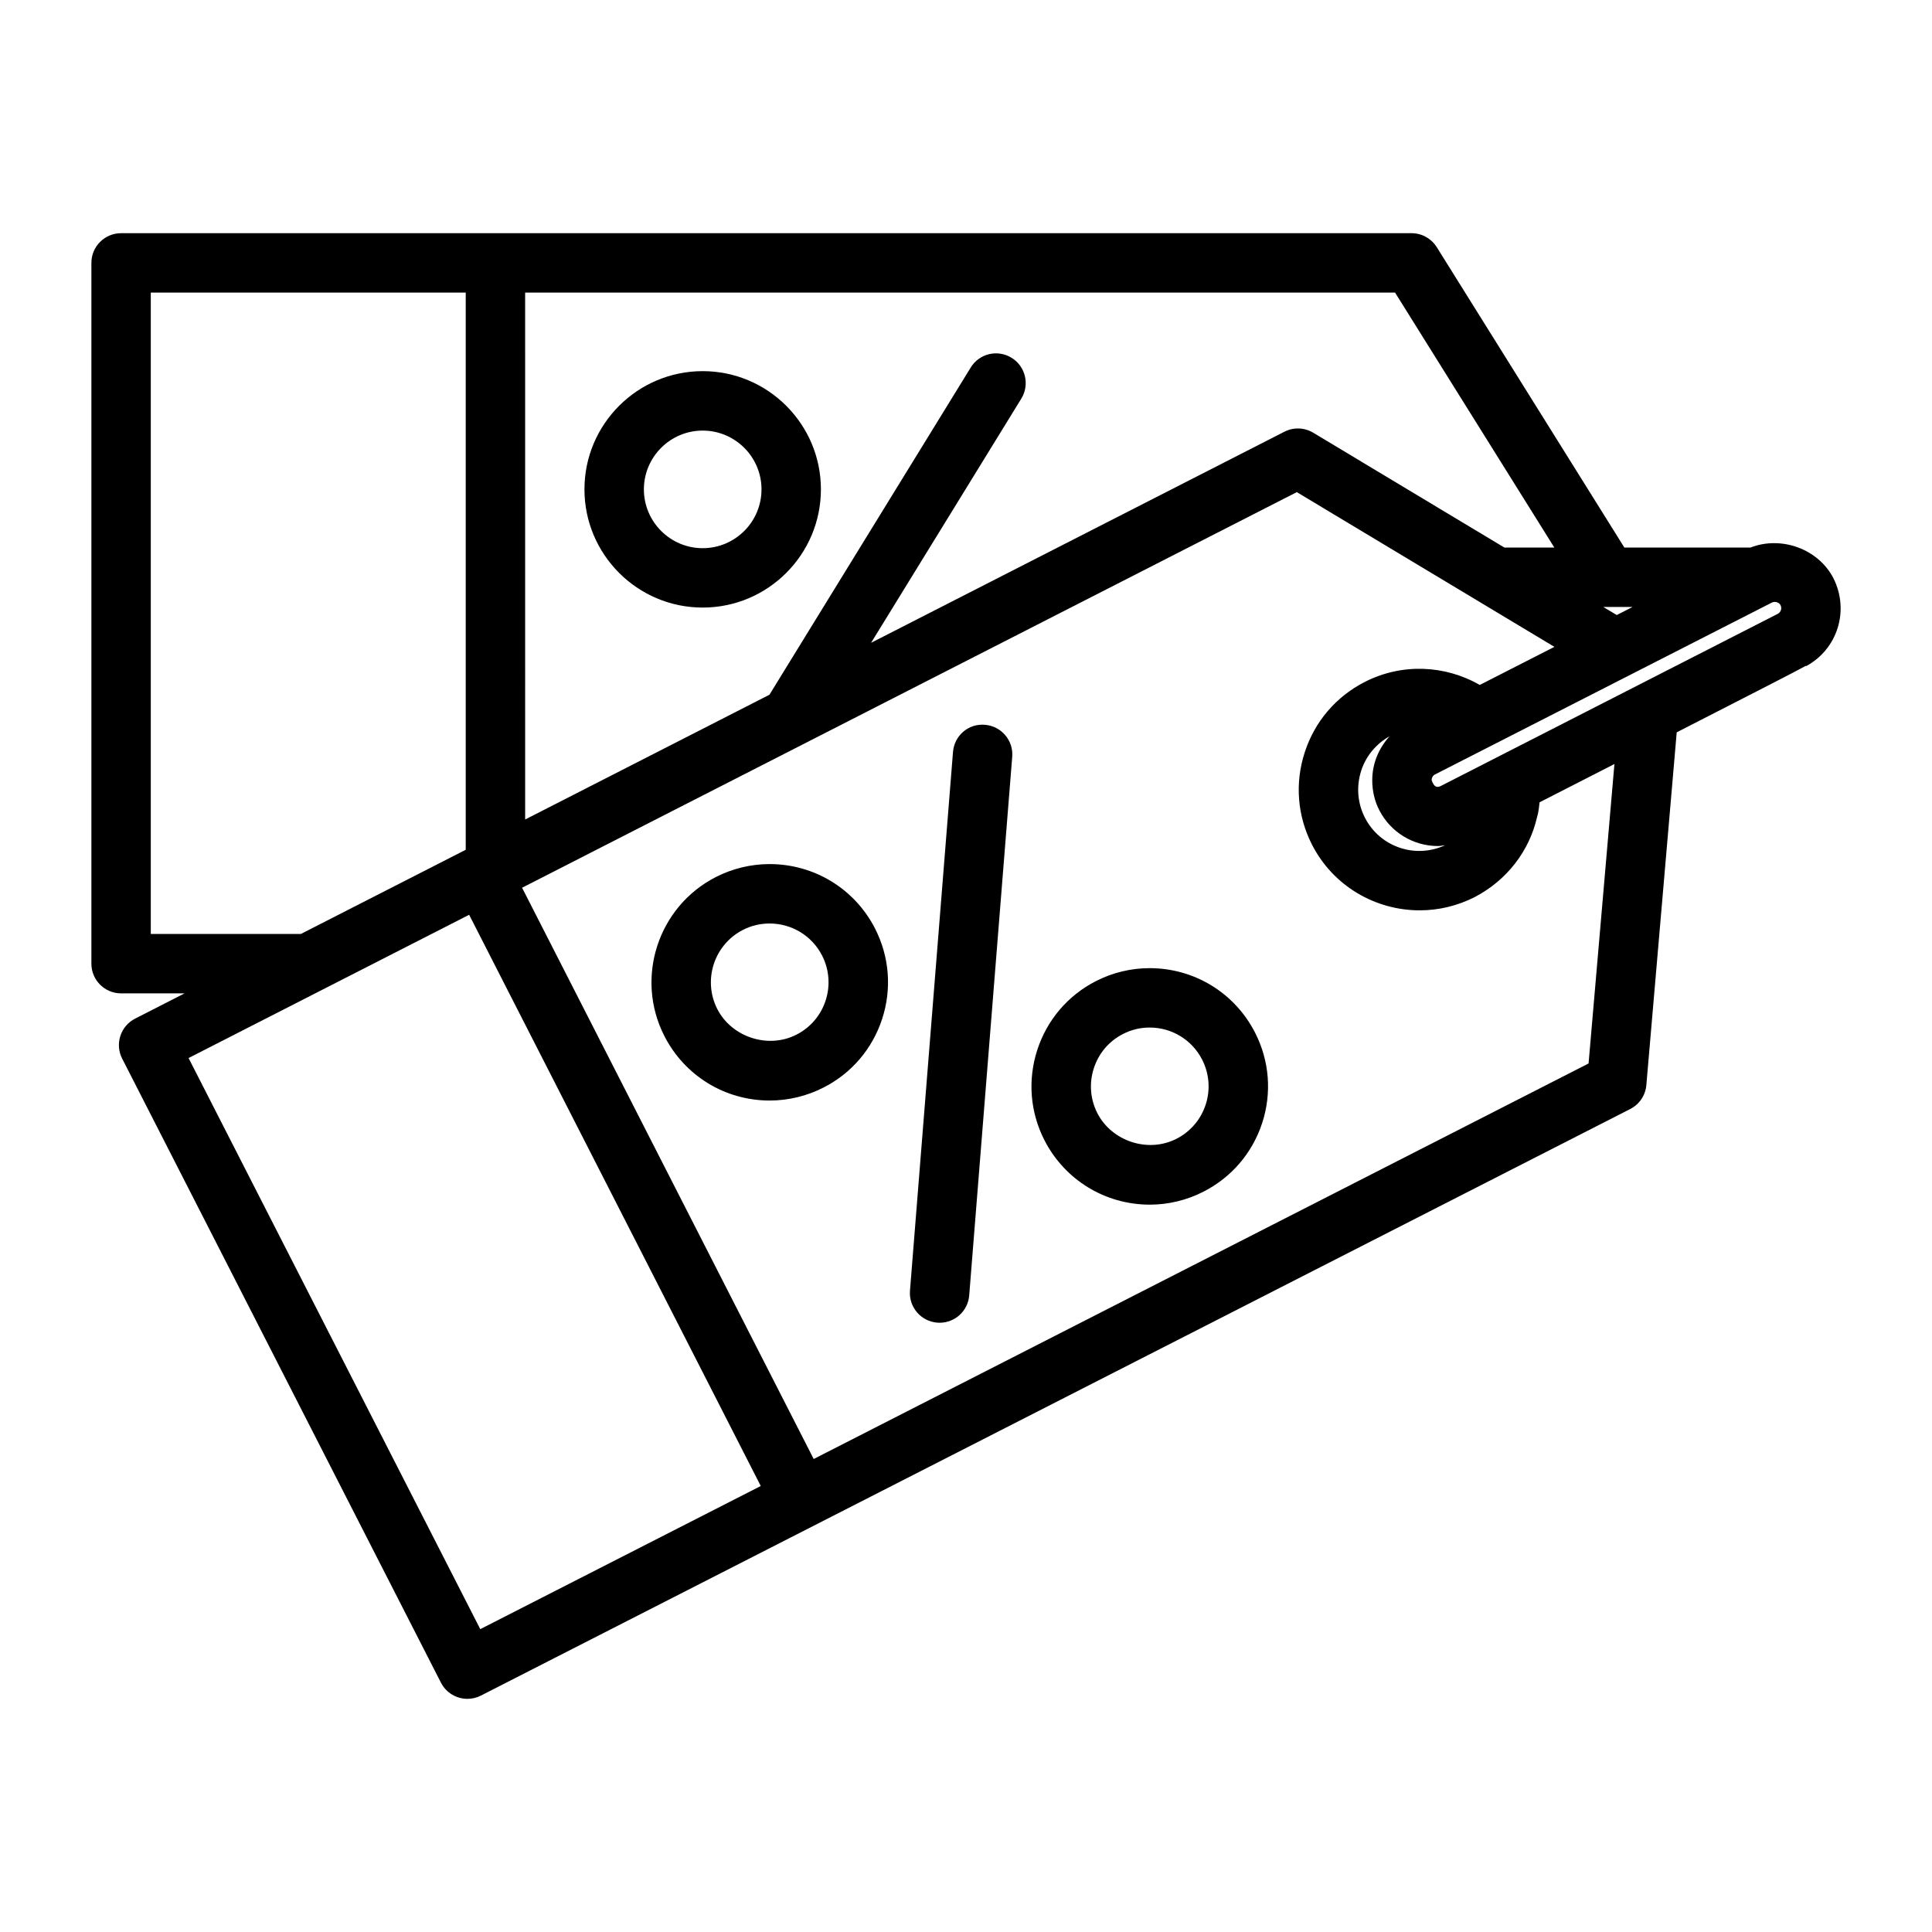 <?xml version="1.0" encoding="UTF-8"?>
<!-- Uploaded to: SVG Repo, www.svgrepo.com, Generator: SVG Repo Mixer Tools -->
<svg fill="#000000" width="800px" height="800px" version="1.1" viewBox="144 144 512 512" xmlns="http://www.w3.org/2000/svg">
 <g>
  <path d="m361.55 273.68c0-17.27-14.051-31.324-31.332-31.324-17.277 0-31.332 14.051-31.332 31.324 0 17.277 14.051 31.332 31.332 31.332s31.332-14.051 31.332-31.332zm-31.328 15.594c-8.598 0-15.586-7-15.586-15.586 0-8.59 7-15.578 15.586-15.578 8.59 0 15.586 6.992 15.586 15.578 0 8.59-6.992 15.586-15.586 15.586z"/>
  <path d="m629.88 297.24c-4.023-7.793-13.84-11.312-21.988-8.133h-33.418l-49.719-79.609c-1.449-2.297-3.969-3.699-6.684-3.699h-341.98c-4.352 0-7.871 3.527-7.871 7.871v185.71c0 4.344 3.519 7.871 7.871 7.871h16.816l-13.098 6.691c-1.859 0.945-3.266 2.598-3.914 4.582-0.645 1.992-0.473 4.148 0.48 6.016l84.477 165.38c1.395 2.723 4.148 4.289 7.023 4.289 1.195 0 2.426-0.277 3.566-0.859l304.6-155.46c2.418-1.234 4.031-3.629 4.258-6.336l8.047-93.48c23.836-12.188 31.582-16.176 34.227-17.625l0.055 0.094c8.34-4.516 11.551-14.711 7.254-23.297zm-53.223 7.609-4.203 2.141-3.566-2.141zm-293.5-83.309h230.55l42.203 67.566h-13.234l-50.664-30.434c-2.332-1.395-5.203-1.504-7.637-0.262l-109.53 55.941 39.809-64.707c2.281-3.699 1.125-8.551-2.574-10.824-3.731-2.289-8.566-1.133-10.832 2.582l-53.34 86.711-64.738 33.062-0.004-139.64zm-99.195 169.97v-169.97h83.461v147.66l-43.691 22.309zm87.316 184.23-77.309-151.35 74.359-37.965 77.281 151.38zm293.71-149.91-205.35 104.82-77.281-151.39 205.31-104.84 68.266 41.004-19.781 10.094c-9.305-5.344-20.742-5.777-30.473-0.797-7.621 3.883-13.273 10.5-15.91 18.656-2.652 8.148-1.969 16.832 1.914 24.441 5.629 11.051 16.871 17.43 28.543 17.43 4.922 0 9.926-1.133 14.609-3.527 8.445-4.418 14.414-12.09 16.5-21.168 0.086-0.27 0.164-0.543 0.219-0.82 0.219-1 0.332-2.062 0.449-3.117 7.336-3.746 13.934-7.117 19.836-10.141zm-55.441-67.078c3.016 5.832 8.98 9.461 15.562 9.461 0.629 0 1.242-0.156 1.867-0.219-3.723 1.707-7.887 2-11.801 0.738-4.133-1.332-7.504-4.195-9.469-8.055-1.969-3.871-2.312-8.289-0.969-12.438 1.273-3.922 3.945-7.102 7.512-9.117-2.844 3.141-4.59 7.203-4.59 11.645-0.004 2.852 0.656 5.621 1.887 7.984zm105.6-52.09c-2.289 1.188-59.285 30.301-89.254 45.602-0.746 0.387-1.754 0.691-2.496-1.504 0-0.512 0.227-1.18 0.875-1.512l89.27-45.547c0.25-0.125 0.52-0.188 0.797-0.188 0.52 0 1.195 0.242 1.512 0.852 0.43 0.848 0.133 1.84-0.703 2.297z"/>
  <path d="m405.03 336.08c-4.434-0.387-8.133 2.891-8.477 7.219l-11.398 142.74c-0.348 4.336 2.891 8.133 7.219 8.477 0.211 0.016 0.434 0.023 0.637 0.023 4.07 0 7.512-3.117 7.84-7.242l11.398-142.75c0.348-4.328-2.894-8.121-7.219-8.469z"/>
  <path d="m448.66 400.57c-4.914 0-9.824 1.18-14.211 3.426-7.445 3.801-12.973 10.289-15.562 18.254-2.574 7.973-1.906 16.469 1.898 23.914 5.391 10.531 16.09 17.082 27.93 17.082 4.914 0 9.832-1.188 14.219-3.441 7.453-3.801 12.98-10.281 15.57-18.23 2.582-7.965 1.906-16.461-1.898-23.914-5.394-10.543-16.09-17.09-27.945-17.09zm14.863 36.141c-1.281 3.961-4.039 7.188-7.746 9.078-7.543 3.863-17.16 0.645-20.965-6.785-1.891-3.707-2.219-7.926-0.938-11.902 1.281-3.977 4.031-7.195 7.731-9.086 2.211-1.133 4.582-1.707 7.055-1.707 5.902 0 11.242 3.266 13.926 8.516 1.879 3.707 2.219 7.926 0.938 11.887z"/>
  <path d="m347.94 372.99c-4.902 0-9.816 1.18-14.219 3.426-15.383 7.863-21.508 26.773-13.648 42.156 5.383 10.539 16.074 17.082 27.914 17.082 4.922 0 9.84-1.188 14.242-3.441 7.445-3.785 12.973-10.266 15.562-18.223 2.582-7.957 1.914-16.445-1.891-23.914-5.398-10.543-16.105-17.086-27.961-17.086zm14.863 36.141c-1.281 3.961-4.031 7.172-7.738 9.062-7.504 3.848-17.168 0.66-20.973-6.785-3.906-7.652-0.859-17.059 6.785-20.973 2.219-1.133 4.598-1.699 7.055-1.699 5.91 0 11.25 3.258 13.934 8.5 1.887 3.707 2.219 7.938 0.938 11.895z"/>
 </g>
</svg>